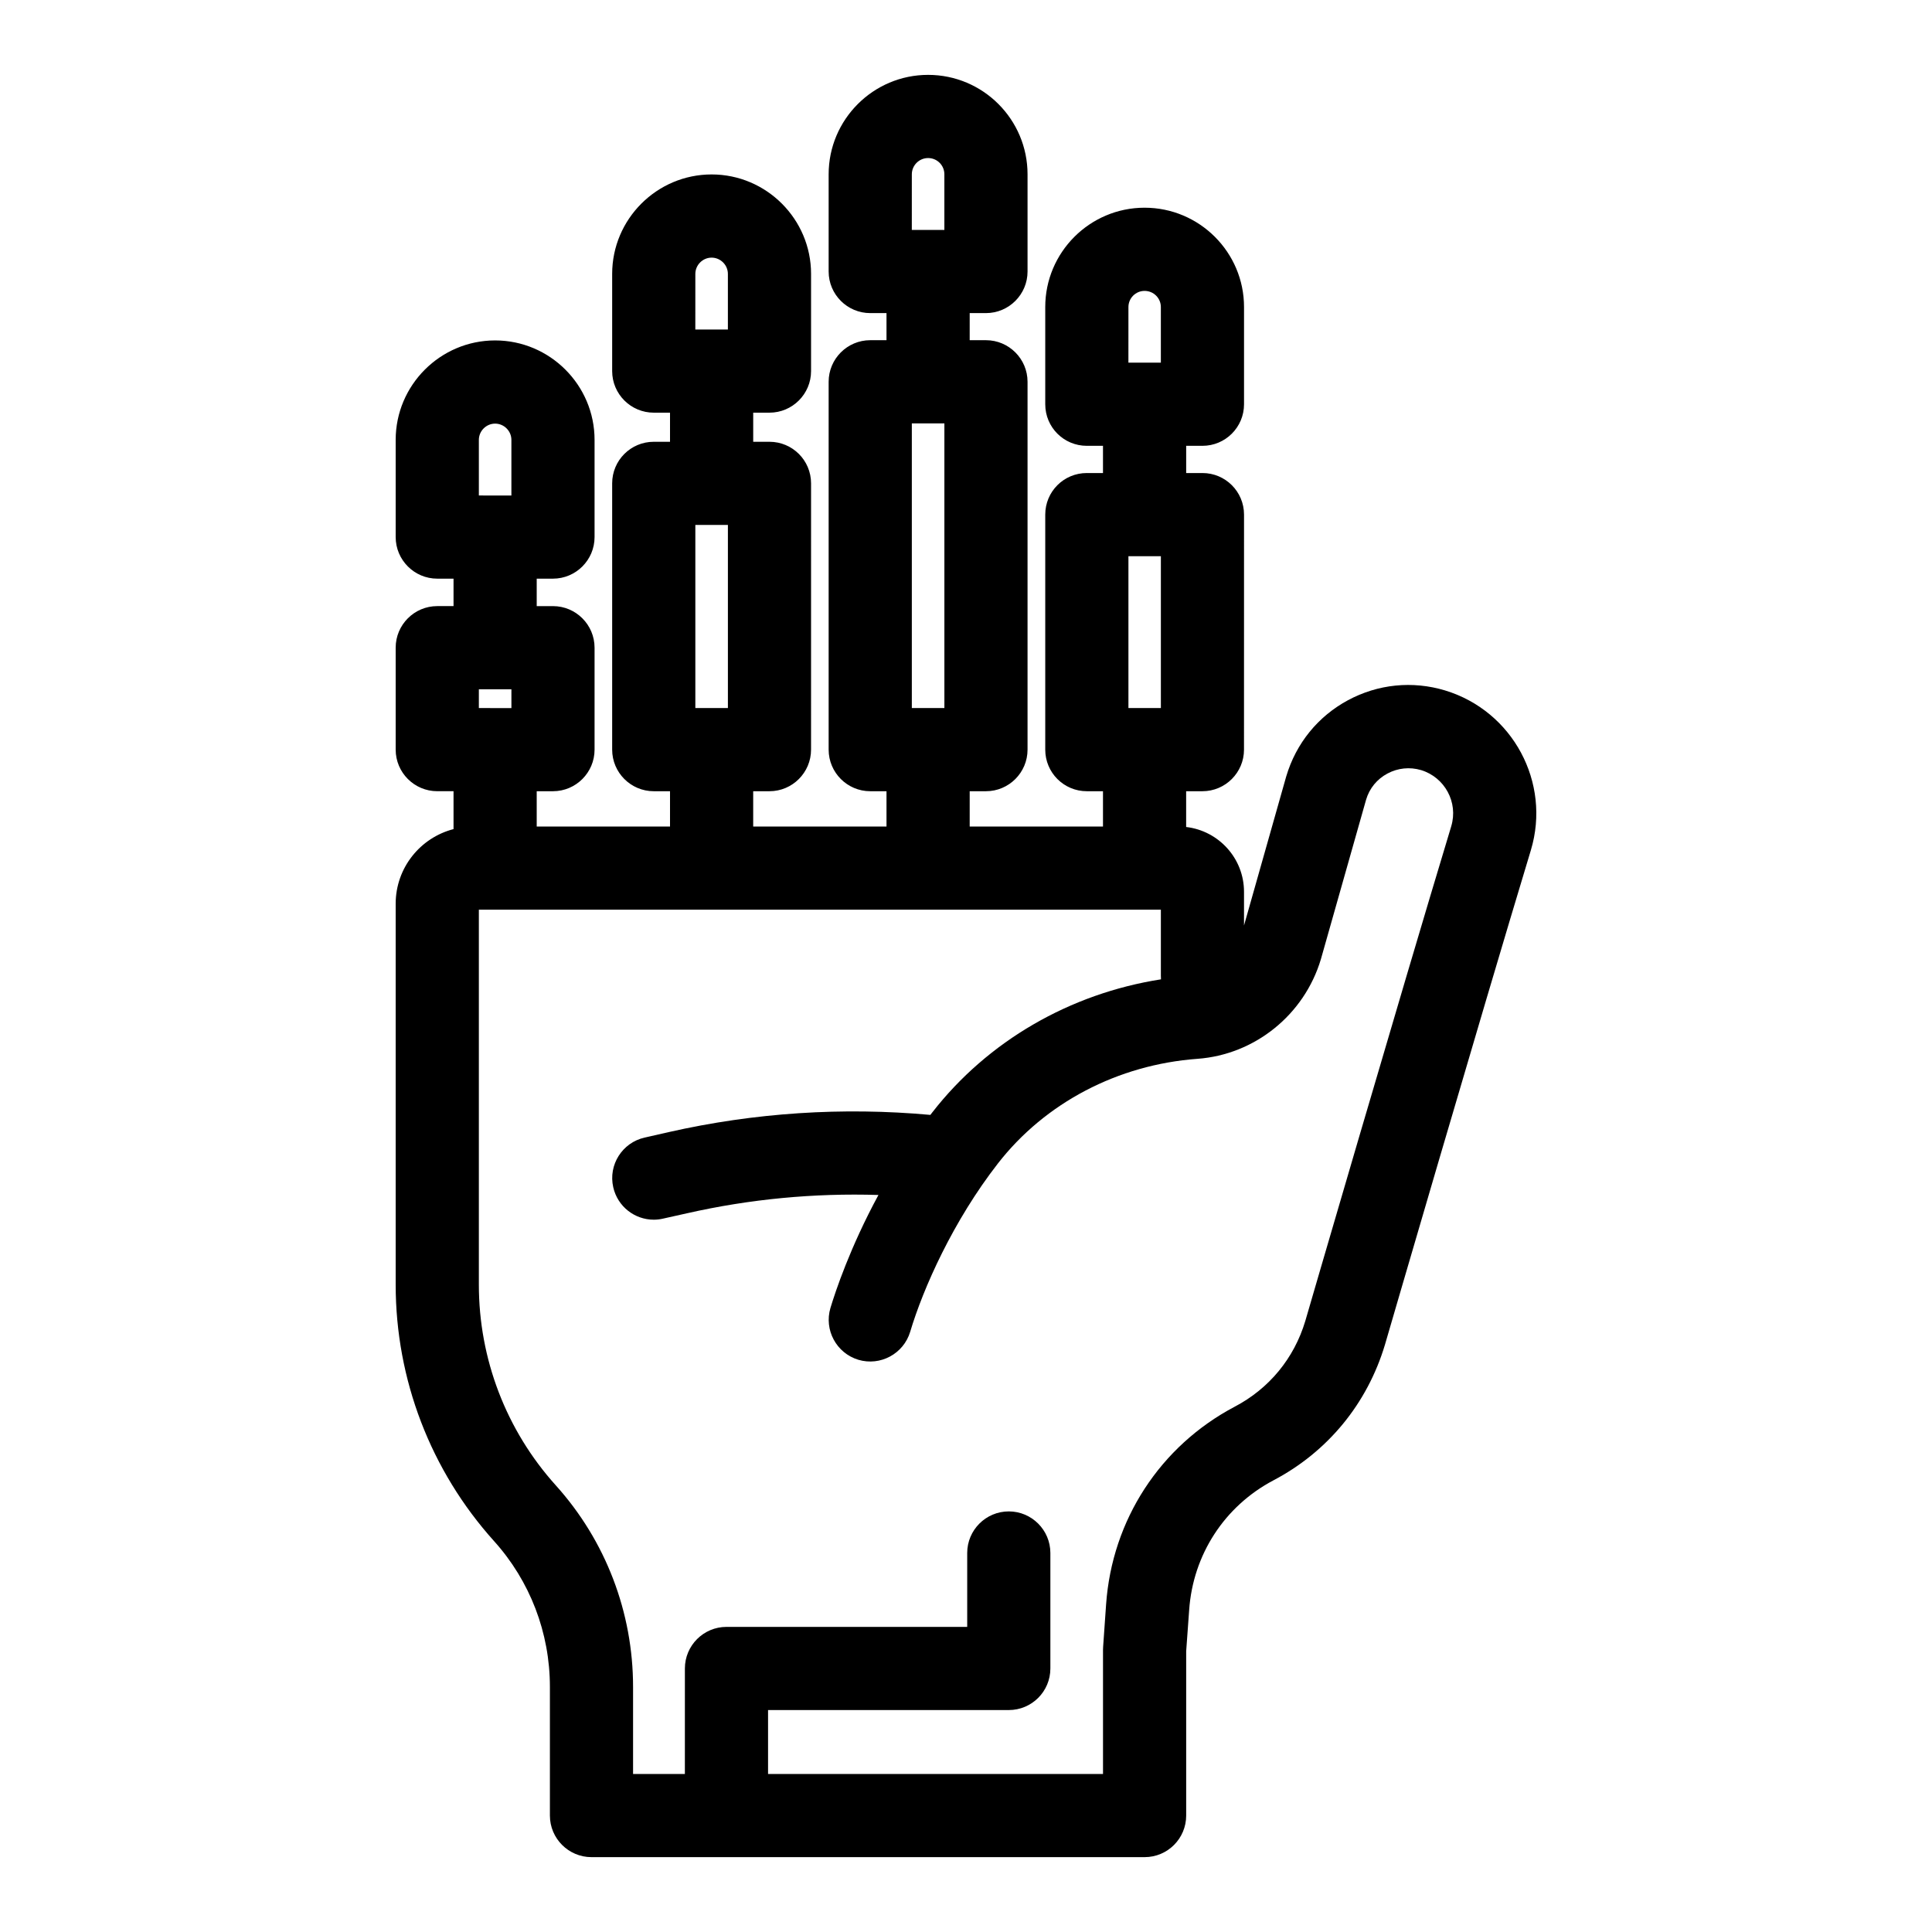 <?xml version="1.0" encoding="UTF-8"?>
<!-- Uploaded to: SVG Repo, www.svgrepo.com, Generator: SVG Repo Mixer Tools -->
<svg fill="#000000" width="800px" height="800px" version="1.1" viewBox="144 144 512 512" xmlns="http://www.w3.org/2000/svg">
 <path d="m526.99 326.98c-8.66-2.613-17.789-1.699-25.758 2.582-7.934 4.281-13.762 11.398-16.375 20.215l-11.18 39.484v-8.91c0-8.879-6.707-16.184-15.336-17.191v-9.477h4.312c6.078 0 11.02-4.945 11.02-11.02l0.008-62.285c0-6.109-4.945-11.02-11.02-11.02h-4.312v-7.211h4.312c6.078 0 11.02-4.914 11.02-11.02v-25.758c0-14.516-11.809-26.324-26.355-26.324-14.516 0-26.324 11.809-26.324 26.324v25.758c0 6.109 4.914 11.02 11.02 11.02h4.281v7.211h-4.281c-6.109 0-11.02 4.914-11.02 11.02v62.285c0 6.078 4.914 11.02 11.02 11.02h4.281v9.352h-35.324v-9.352h4.312c6.078 0 11.02-4.945 11.02-11.02v-97.488c0-6.078-4.945-11.02-11.02-11.02h-4.312v-7.18h4.312c6.078 0 11.02-4.945 11.02-11.02v-25.758c0-14.547-11.809-26.355-26.355-26.355-14.516 0-26.355 11.809-26.355 26.355v25.758c0 6.078 4.945 11.02 11.02 11.02h4.312v7.18h-4.312c-6.078 0-11.02 4.945-11.02 11.02v97.488c0 6.078 4.945 11.02 11.02 11.02h4.312v9.352h-35.328v-9.352h4.312c6.078 0 11.02-4.945 11.02-11.02l0.004-70.566c0-6.109-4.945-11.02-11.02-11.02h-4.312v-7.715h4.312c6.078 0 11.02-4.945 11.02-11.02v-25.758c0-14.516-11.84-26.355-26.355-26.355s-26.355 11.84-26.355 26.355v25.758c0 6.078 4.945 11.02 11.02 11.02h4.312v7.715h-4.312c-6.078 0-11.02 4.914-11.02 11.02v70.566c0 6.078 4.945 11.02 11.02 11.02h4.312v9.352h-35.328v-9.352h4.312c6.078 0 11.02-4.945 11.02-11.02v-27.016c0-6.078-4.945-11.02-11.02-11.02h-4.312v-7.277h4.312c6.078 0 11.02-4.945 11.02-11.02v-25.758c0-14.516-11.84-26.355-26.355-26.355-14.512 0-26.352 11.84-26.352 26.355v25.758c0 6.078 4.945 11.02 11.02 11.02h4.312v7.273h-4.312c-6.078 0-11.02 4.945-11.02 11.02v27.016c0 6.078 4.945 11.02 11.02 11.02h4.312v10.043c-8.812 2.273-15.332 10.27-15.332 19.781v100.95c0 25.129 9.258 49.246 26.039 67.918 9.574 10.613 14.832 24.34 14.832 38.668v34.102c0 6.078 4.945 11.02 11.02 11.02h146.58c6.109 0 11.02-4.945 11.02-11.02v-43.547l0.789-10.895c1.008-14.703 9.383-27.551 22.324-34.387 14.391-7.559 24.875-20.309 29.566-35.961 0.25-0.852 24.844-85.332 38.668-131.05 5.387-17.91-4.785-36.867-22.703-42.316zm-83.945-101.61c0-2.363 1.922-4.281 4.281-4.281 2.394 0 4.312 1.922 4.312 4.281v14.738h-8.598zm0 66.027h8.598v40.242h-8.598zm-57.402-101.2c0-2.394 1.953-4.312 4.312-4.312 2.394 0 4.312 1.922 4.312 4.312v14.738h-8.629zm0 66h8.629v75.445h-8.629zm-57.371-39.609c0-2.363 1.953-4.312 4.312-4.312 2.363 0 4.312 1.953 4.312 4.312v14.738h-8.629zm0 66.531h8.629v48.523h-8.629zm-57.371-22.543c0-2.363 1.953-4.312 4.312-4.312 2.363 0 4.312 1.953 4.312 4.312v14.738l-8.625-0.004zm0 66.094h8.629v4.977l-8.629-0.004zm257.7 36.273c-13.855 45.816-38.477 130.42-38.699 131.18-2.961 9.855-9.574 17.887-18.703 22.672-19.742 10.422-32.496 30.008-34.07 52.363l-0.789 11.273c0 0.25-0.031 0.504-0.031 0.789v32.902h-88.766v-16.941h63.797c6.078 0 11.02-4.914 11.02-11.02v-30.605c0-6.078-4.945-11.02-11.02-11.02-6.078 0-11.02 4.945-11.02 11.02v19.586h-63.797c-6.078 0-11.02 4.945-11.02 11.02l-0.004 27.961h-13.73v-23.082c0-19.773-7.273-38.762-20.5-53.434-13.125-14.578-20.367-33.473-20.367-53.152v-99.375h180.74v17.445c0 0.348 0.031 0.691 0.031 1.008-24.121 3.777-45.879 16.344-60.582 35.234-0.188 0.219-0.348 0.473-0.535 0.691-23.238-2.109-46.57-0.598-69.367 4.566l-6.359 1.449c-5.918 1.324-9.668 7.242-8.312 13.16 1.164 5.133 5.699 8.598 10.738 8.598 0.82 0 1.637-0.094 2.457-0.285l6.359-1.418c16.688-3.777 33.691-5.383 50.727-4.848-7.527 13.887-11.398 25.566-12.723 29.945-1.73 5.824 1.574 11.965 7.398 13.73 5.824 1.73 11.965-1.574 13.73-7.398 3.465-11.617 11.43-29.441 23.27-44.648 12.5-16.059 31.773-26.168 52.867-27.711 15.176-1.102 28.309-11.652 32.715-26.418l11.965-42.227c0.883-3.023 2.898-5.481 5.668-6.957 2.769-1.48 5.918-1.793 8.91-0.914 6.297 1.918 9.887 8.562 8 14.859z"/>
</svg>